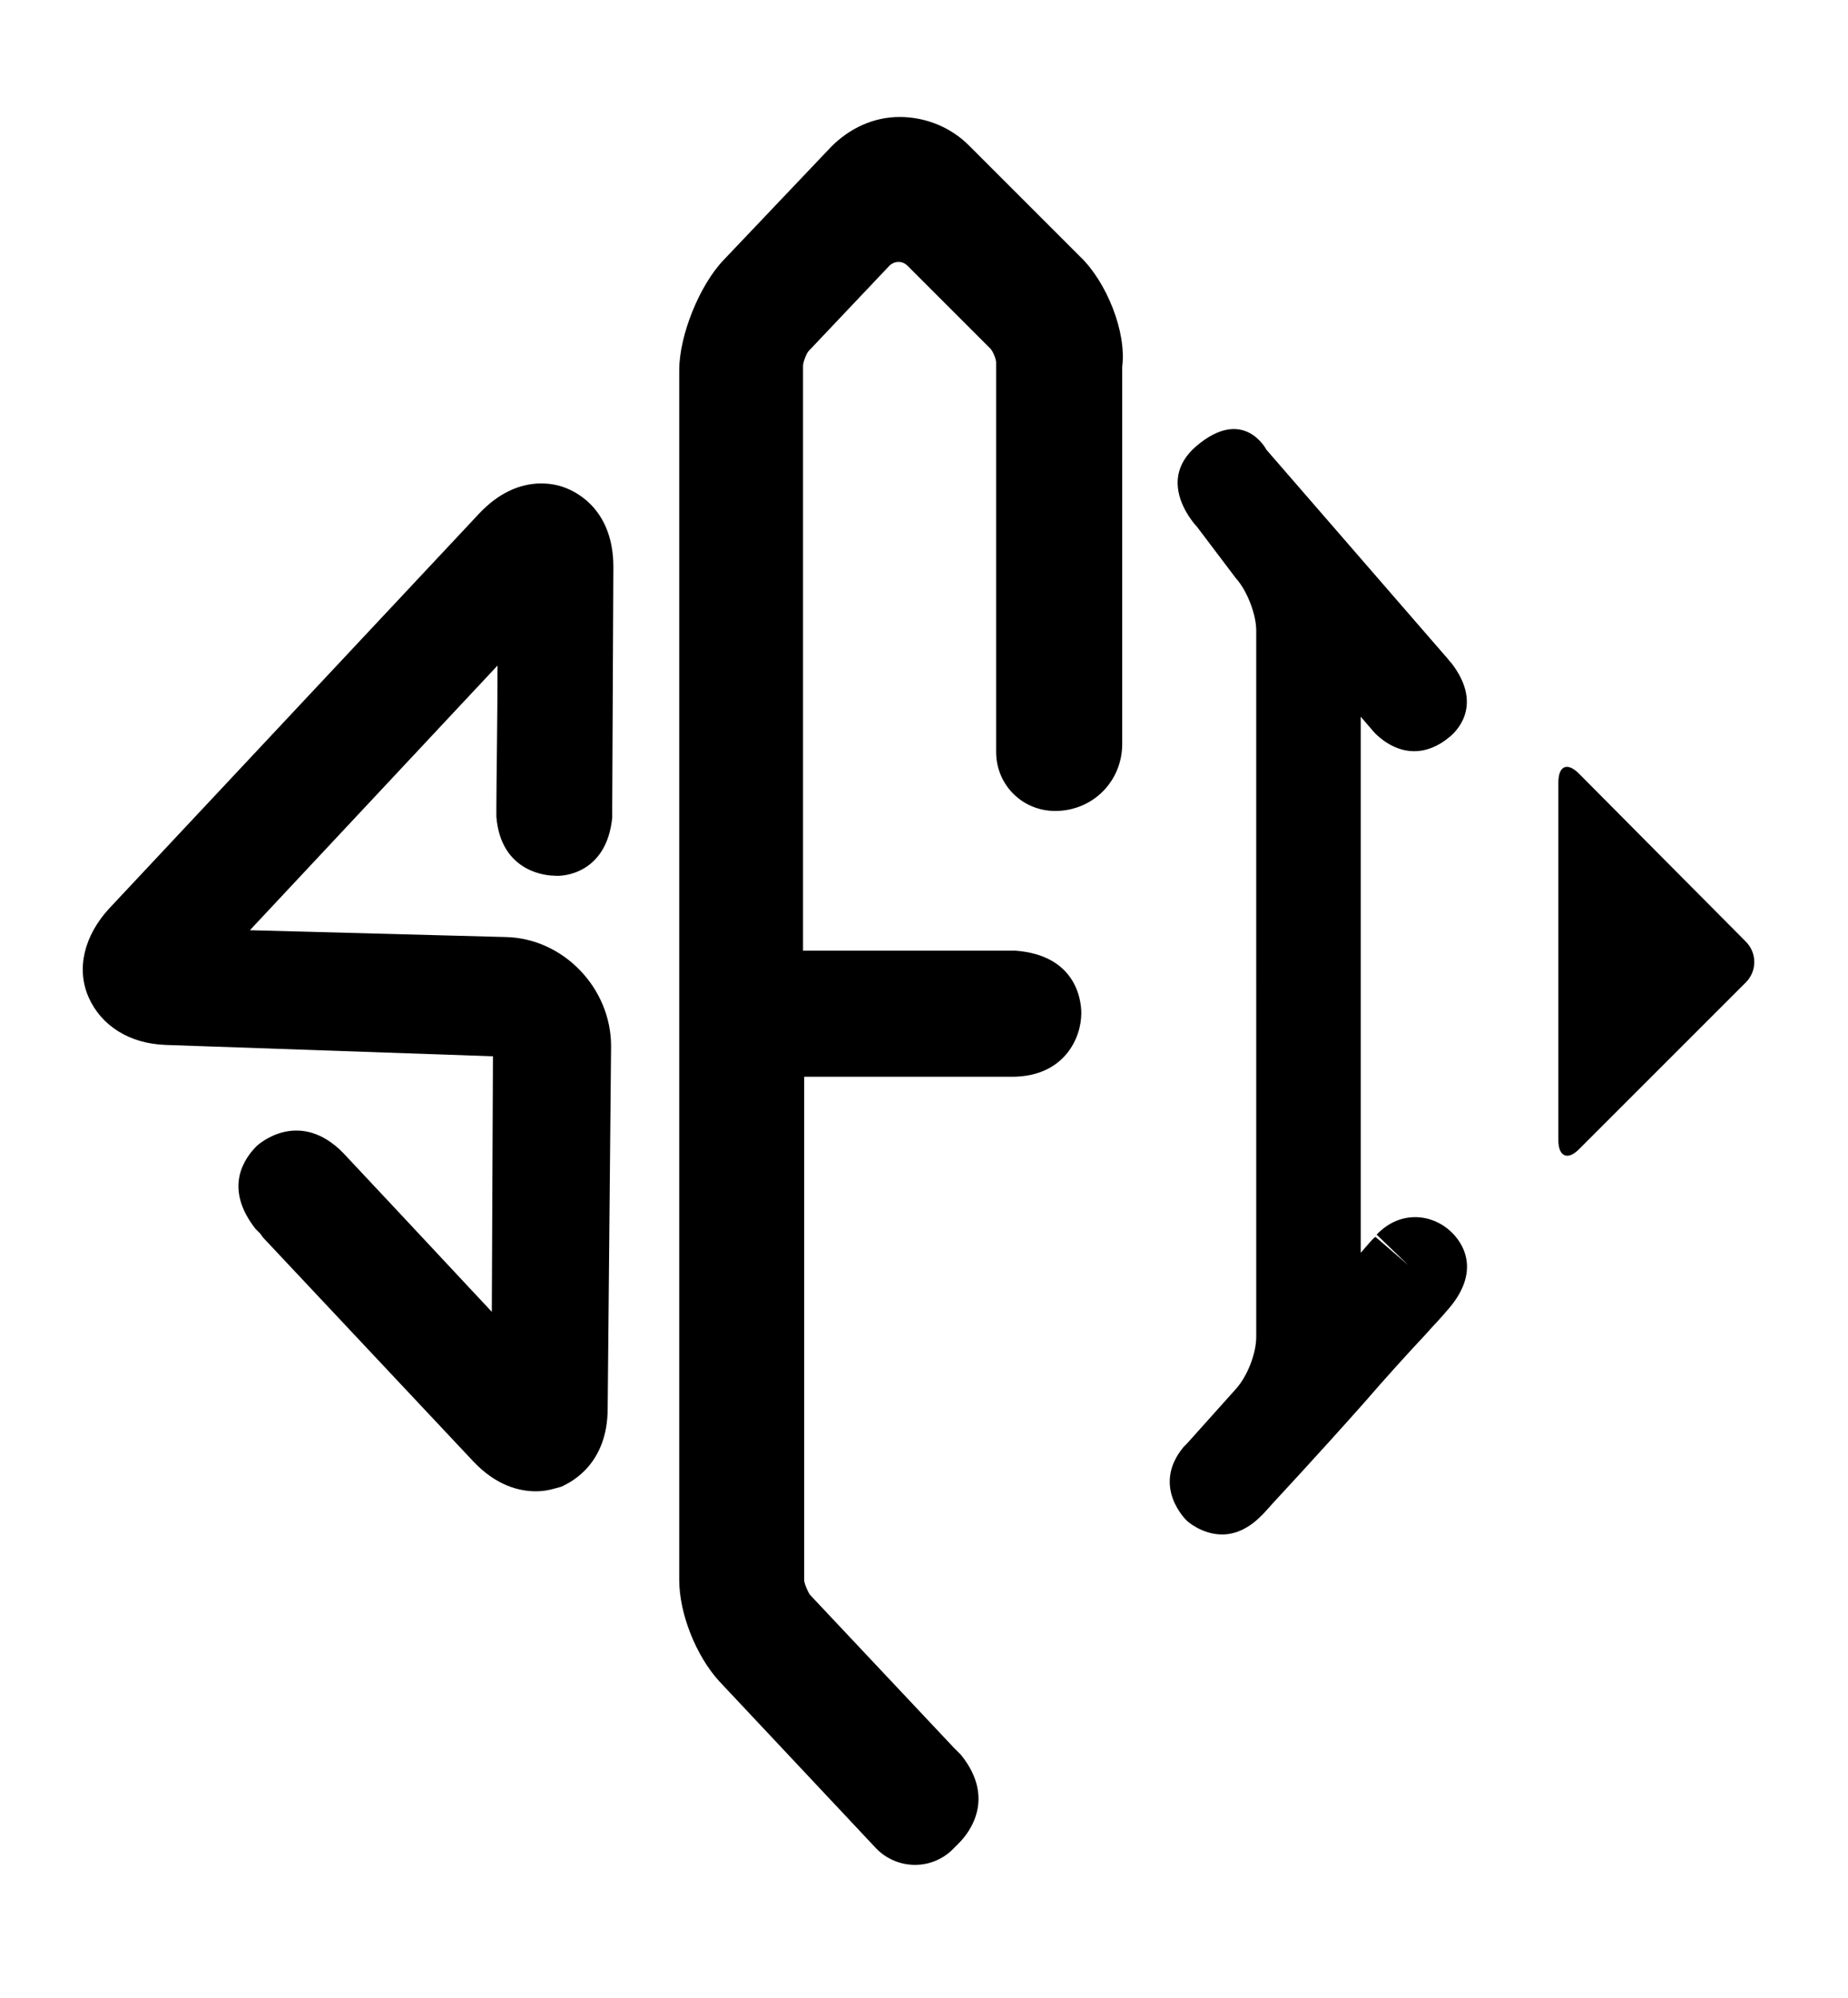 <svg id="Layer_1"  version="1.2" baseProfile="tiny" xmlns="http://www.w3.org/2000/svg" xmlns:xlink="http://www.w3.org/1999/xlink"
	x="0px" y="0px" viewBox="0 0 162.7 175.9" overflow="visible" xml:space="preserve">
	<g>
		<g>
			<path fill-rule="evenodd" fill="currentColor"
				d="M139,68.1c-1-1-1.8-0.7-1.8,0.8v31.5c0,1.4,0.8,1.8,1.8,0.8l14.7-14.7
			c1-1,1-2.6,0-3.6L139,68.1z" />
			<g>
				<path fill="currentColor"
					d="M107.6,135.1c-1.8,0-3.1-1.2-3.1-1.2c0,0-3.2-3-0.3-6.5l0,0c0,0,0,0,0.1-0.1c0.1-0.1,0.1-0.1,0.2-0.2
				l4.3-4.8c1-1.1,1.8-3.1,1.8-4.6V55.5c0-1.4-0.8-3.5-1.8-4.6l-3.4-4.5c0,0-3.8-3.9-0.1-7.1c4.2-3.6,6.2,0.3,6.2,0.3l15.7,18.1
				c0.2,0.2,0.4,0.5,0.6,0.7l0,0l0,0c2.6,3.4,0.8,5.7-0.2,6.5c-1.9,1.6-4.3,1.8-6.5-0.3l0,0c0,0,0,0,0,0c0,0,0,0,0,0h0
				c-0.2-0.2-0.6-0.7-1.3-1.5v47.2c0.7-0.8,1.1-1.3,1.3-1.4l2.9,2.5l-2.8-2.7c2.1-2.2,4.9-1.8,6.5-0.3c1,0.9,2.9,3.5-0.4,7.1
				c-0.4,0.5-1.1,1.2-1.8,2c-1.5,1.6-3.5,3.8-5.4,6c-3.9,4.4-7.9,8.7-7.9,8.7l-0.9,1c-0.1,0.1-0.1,0.1-0.2,0.2c0,0,0,0-0.1,0.1l0,0
				C109.8,134.7,108.6,135.1,107.6,135.1z" />
			</g>
			<path fill="currentColor"
				d="M95.1,22.6l-9.8-9.8c-1.6-1.6-3.8-2.5-6.1-2.5c-2.3,0-4.4,1-6,2.6l-9.5,10c-2.1,2.2-3.9,6.6-3.9,9.7v106.5
			c0,3,1.5,6.7,3.5,8.9l13.8,14.7c1.8,1.9,4.8,2,6.7,0.2l0.6-0.6c0.4-0.4,3.6-3.6,0.2-7.8l0,0l-0.5-0.5l0,0c0,0-0.1-0.1-0.1-0.1
			l-12.7-13.5c-0.2-0.3-0.5-1-0.5-1.3l0-44.3c8,0,17,0,18.5,0l0,0c4.4-0.1,5.9-3.4,5.9-5.6c0-1.2-0.5-5.1-5.8-5.5v0l-0.2,0
			c-0.2,0-0.4,0-0.6,0l-2.8,0c-2.3,0-5.3,0-8.4,0l-6.7,0l0-51.5c0-0.3,0.3-1.1,0.5-1.3l7.1-7.5c0.4-0.4,1.1-0.5,1.6,0l7.3,7.3
			c0.2,0.2,0.5,0.9,0.5,1.2v34.3c0,2.9,2.3,5.2,5.2,5.2c3.3,0,5.9-2.6,5.9-5.9V32.3C99.2,29.2,97.4,24.8,95.1,22.6z" />
			<g>
				<path fill="currentColor"
					d="M47.2,131.3c-1.5,0-3.5-0.5-5.5-2.6l-18.5-19.7c-0.1-0.1-0.2-0.3-0.3-0.4l0,0l-0.4-0.4l0,0
				c-2.9-3.7-0.9-6.3,0.1-7.3c0.1-0.1,3.5-3.2,7.3,0.3l0,0c0,0,0.1,0.1,0.2,0.2c0.1,0.1,0.2,0.2,0.2,0.2l0,0
				c1.6,1.7,7.4,7.9,13,13.9l0.1-22.5L14.6,92c-3.2-0.1-5.7-1.7-6.8-4.2c-1.1-2.5-0.4-5.4,1.8-7.8l32.6-34.8
				c3.4-3.6,6.8-2.6,7.7-2.2c1,0.4,4.1,2,4.1,6.9l-0.1,21.2c0,0,0,0.1,0,0.1l0,0.8l0,0c-0.5,4.9-4.3,5.2-5.1,5.1
				c-0.5,0-4.7-0.2-5.1-5.2l0,0c0,0,0-0.3,0-0.7c0,0,0-0.1,0-0.1h0c0-2,0.1-7.6,0.1-12.5L22,81.9l22.5,0.6c5.1,0.1,9.3,4.5,9.3,9.6
				L53.5,124c0,4.9-3.2,6.5-4.1,6.9C49,131,48.2,131.3,47.2,131.3z" />
			</g>
		</g>
	</g>
</svg>
